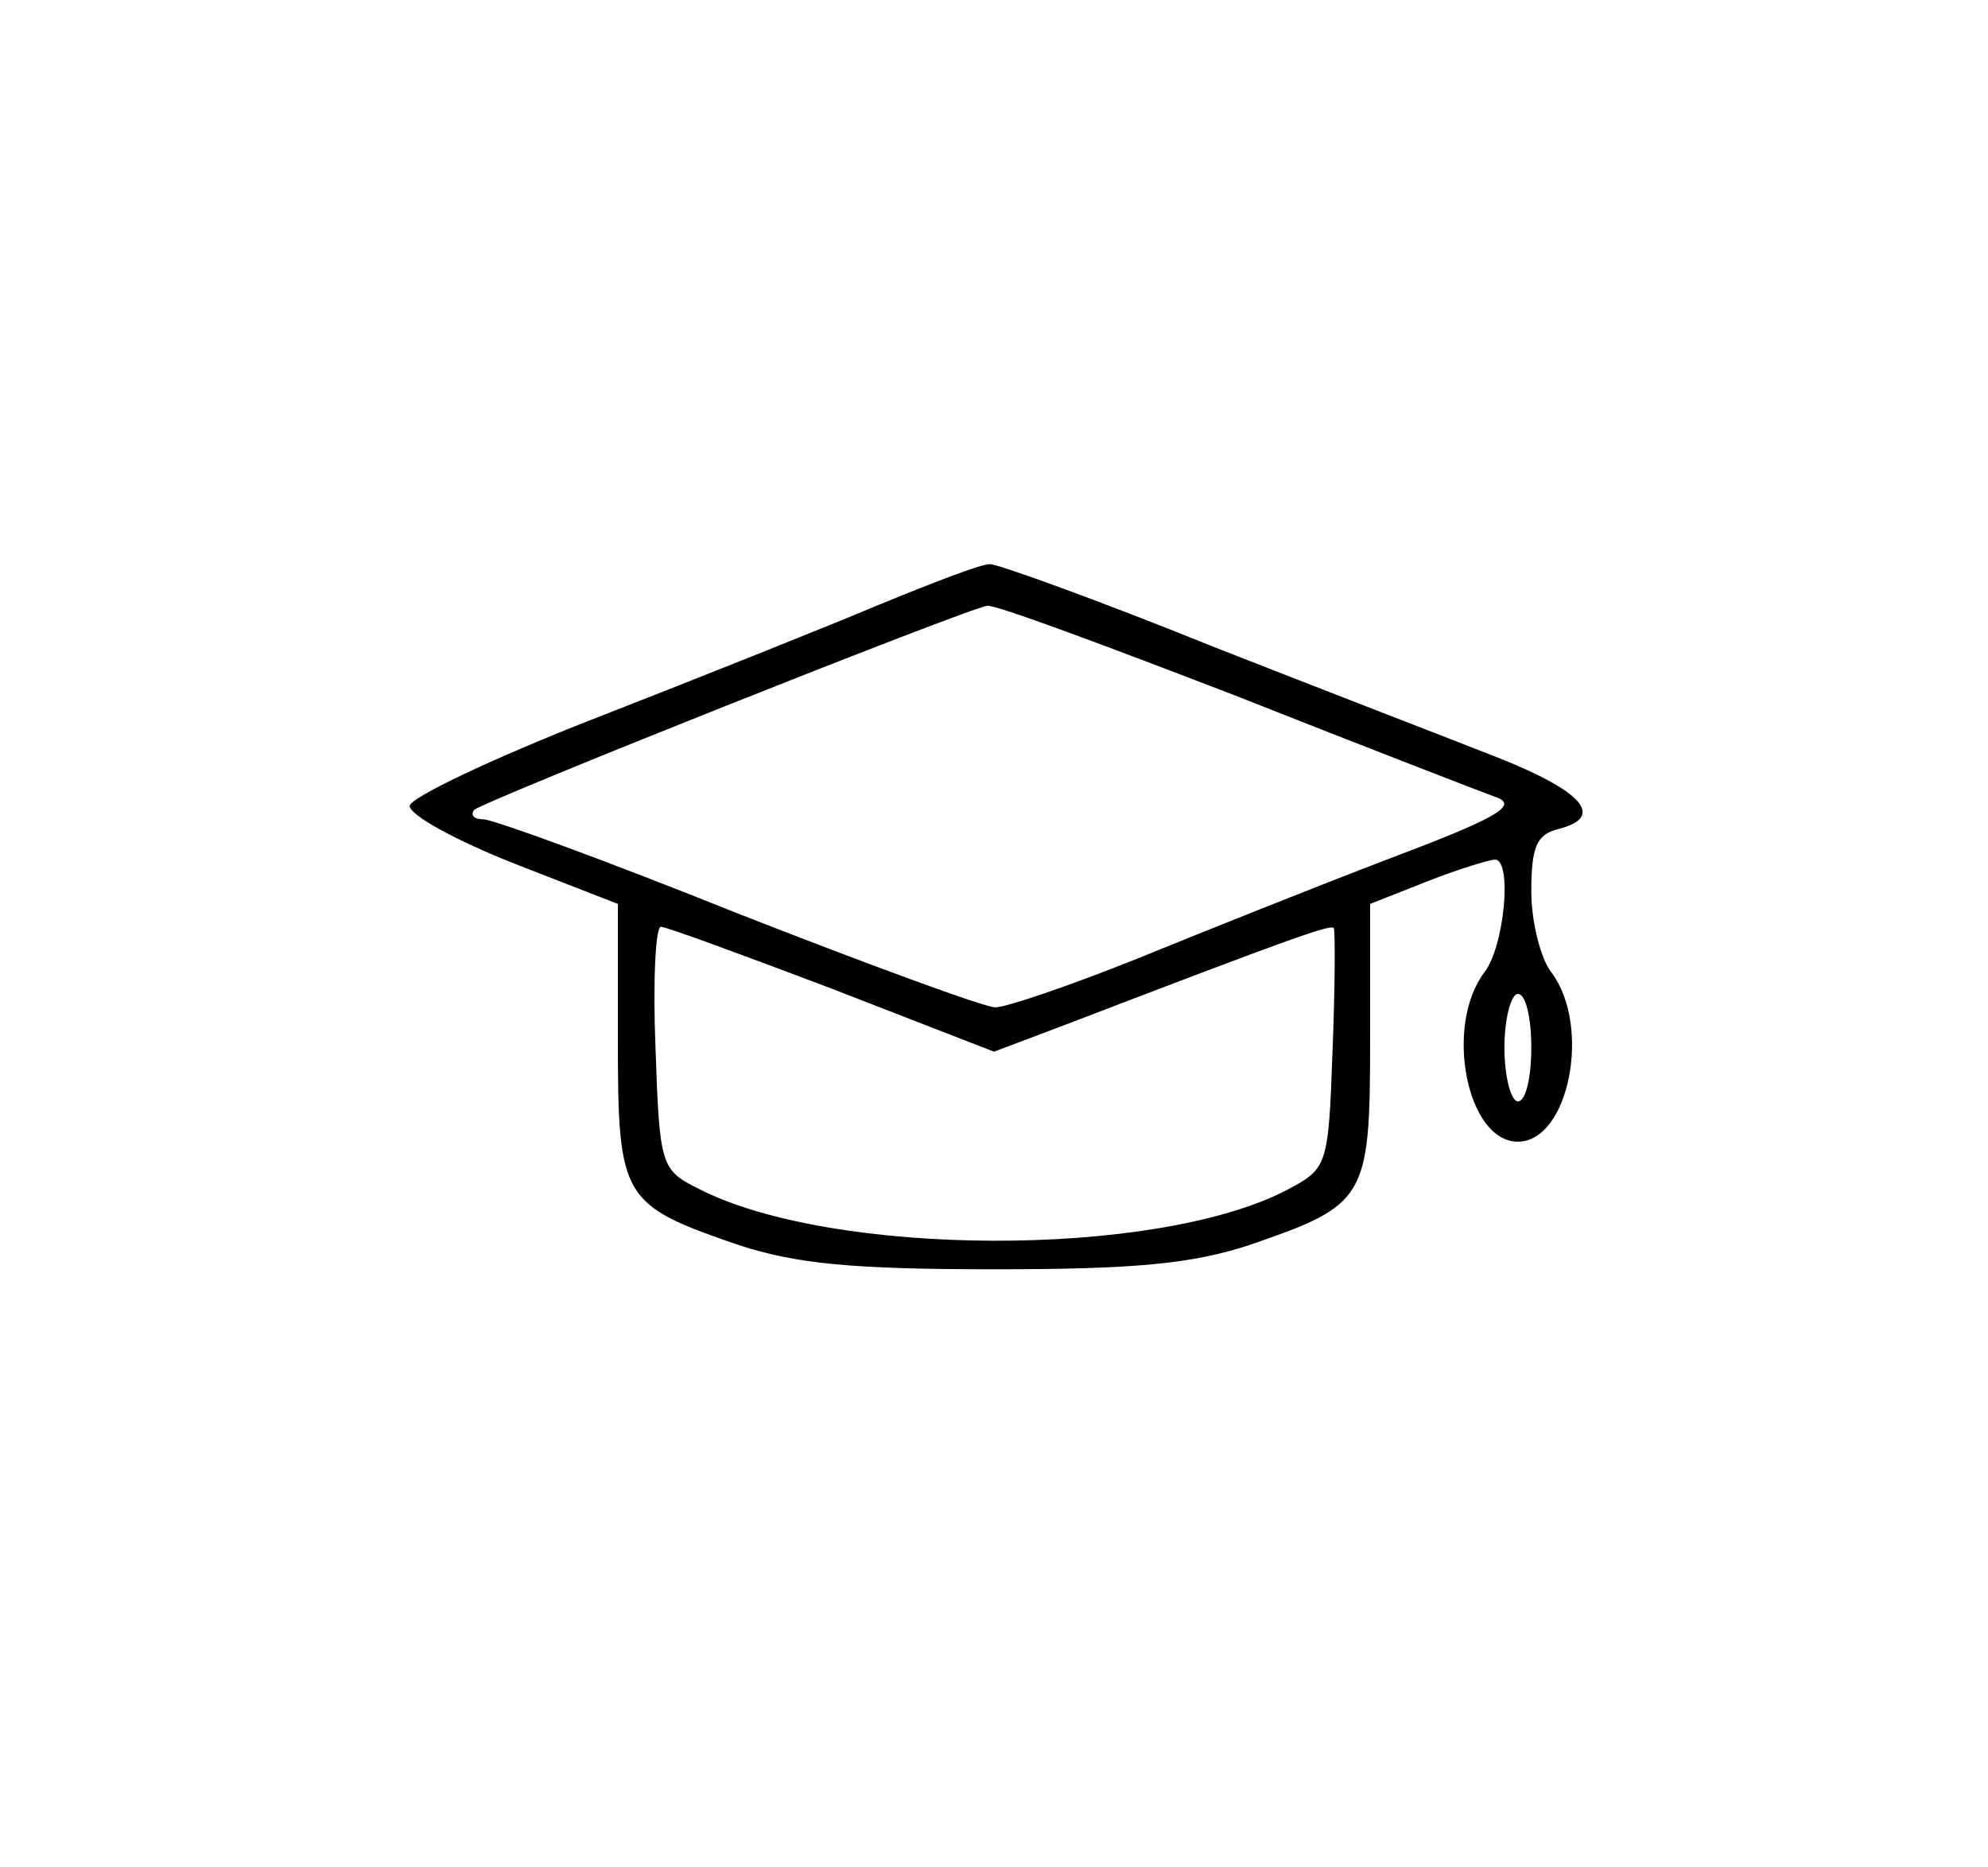 <?xml version="1.0" standalone="no"?>
<!DOCTYPE svg PUBLIC "-//W3C//DTD SVG 20010904//EN"
 "http://www.w3.org/TR/2001/REC-SVG-20010904/DTD/svg10.dtd">
<svg version="1.0" xmlns="http://www.w3.org/2000/svg"
 width="148pt" height="139pt" viewBox="0 0 148 139"
 preserveAspectRatio="xMidYMid meet">
<g transform="translate(0,139) scale(0.1,-0.1)"
fill="#000000" stroke="none">
<path d="M655 940 c-38 -16 -133 -54 -210 -84 -77 -30 -140 -60 -140 -66 0 -7
35 -26 78 -43 l77 -30 0 -102 c0 -118 3 -122 90 -152 43 -14 85 -18 190 -18
105 0 147 4 190 18 87 30 90 34 90 152 l0 102 43 17 c23 9 46 16 50 16 13 0 7
-65 -8 -84 -30 -40 -13 -126 25 -126 38 0 55 86 25 126 -8 10 -15 38 -15 60 0
34 4 43 21 47 34 9 17 28 -46 53 -33 13 -129 50 -213 83 -84 34 -159 61 -165
61 -7 0 -43 -14 -82 -30z m265 -68 c96 -38 184 -72 195 -76 15 -6 -3 -16 -80
-45 -55 -21 -140 -55 -189 -75 -50 -20 -97 -36 -105 -36 -8 0 -95 32 -192 70
-97 39 -182 70 -189 70 -7 0 -10 3 -7 7 8 7 367 150 382 152 6 1 89 -30 185
-67z m-301 -218 l121 -47 53 20 c172 66 198 75 200 72 1 -2 1 -43 -1 -92 -3
-86 -4 -87 -34 -103 -98 -51 -339 -50 -438 1 -28 14 -29 17 -32 105 -2 49 0
90 4 90 4 0 61 -21 127 -46z m521 -44 c0 -22 -4 -40 -10 -40 -5 0 -10 18 -10
40 0 22 5 40 10 40 6 0 10 -18 10 -40z"/>
</g>
</svg>
